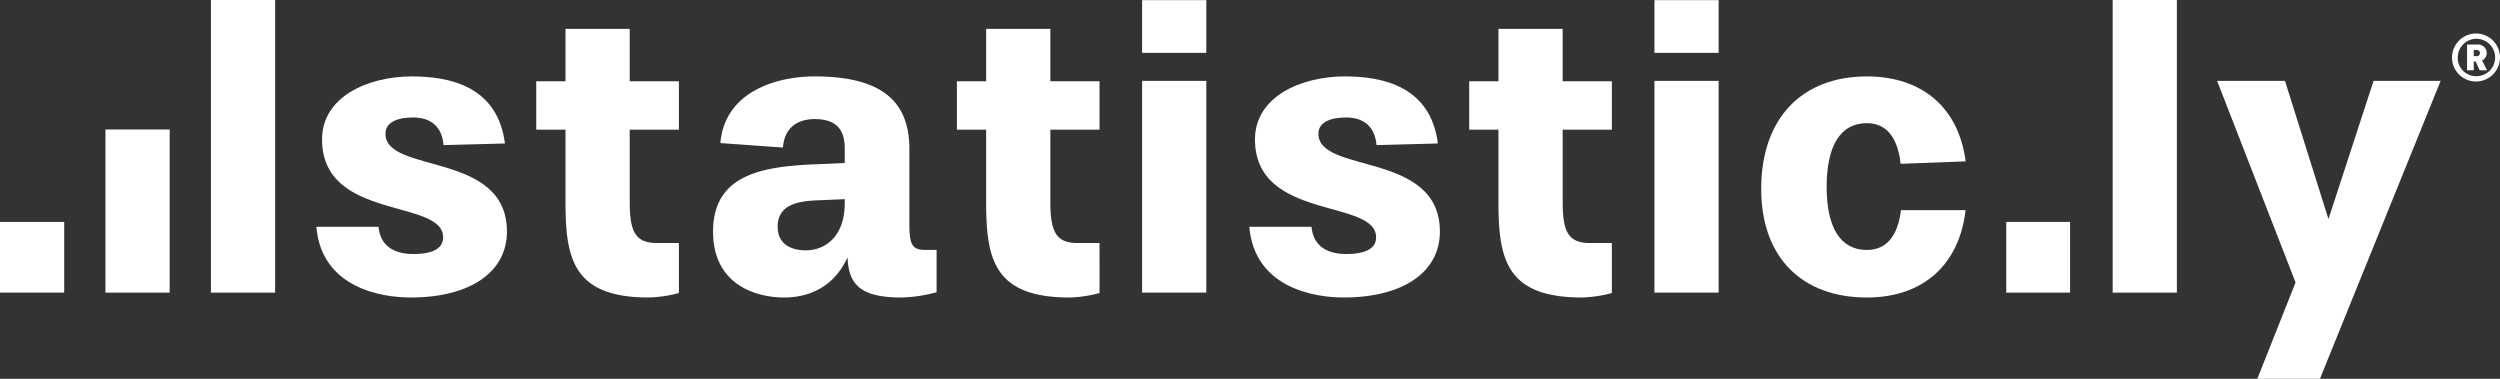 <svg xmlns="http://www.w3.org/2000/svg" width="621.413" height="94.151" viewBox="0 0 621.413 94.151"><rect x="0" y="0" width="621.413" height="94.151" fill="#333333" stroke="none"/><defs><style>.a{fill:#fff;}</style></defs><path class="a" d="M211.009,314.052c-.4-4.747-3.333-6.868-7.577-6.868-3.738,0-6.869,1.11-6.869,4.04,0,10.1,30.2,4.244,30.2,24.347,0,10-9.092,16.364-23.942,16.364-7.172,0-22.123-2.323-23.437-17.577h15.456c.5,5.356,4.647,6.77,8.688,6.77,5.657,0,7.375-1.921,7.375-4.142,0-9.7-30.1-4.041-30.1-24.347,0-10.607,11.415-15.659,22.326-15.659,9.193,0,21.315,2.325,23.134,16.67Z" transform="translate(-100.753 -277.987)"/><path class="a" d="M317.172,340.516a31.576,31.576,0,0,1-7.477,1.109c-18.889,0-20.708-9.7-20.708-23.84V299.906h-7.273V287.884h7.273V274.852h15.961v13.032h12.224v12.022H304.948v17.879c0,7.375,1.314,10.3,6.768,10.3h5.456Z" transform="translate(-148.423 -267.679)"/><path class="a" d="M419.56,350.622a36.211,36.211,0,0,1-8.689,1.312c-9.6,0-13.233-2.726-13.435-10-3.535,7.78-10.1,10-15.758,10-7.274,0-17.68-3.332-17.68-16.364,0-14.244,12.224-16.265,26.064-16.77l6.668-.3v-3.537c0-4.04-1.414-7.375-7.475-7.375-3.233,0-7.476,1.314-7.881,7.072l-15.557-1.112c1.112-12.931,14.143-16.568,23.438-16.568,16.971,0,23.536,6.466,23.536,17.982v18.286c0,5.354.506,6.868,4.042,6.868h2.728Zm-22.831-23.133-6.87.3c-5.454.2-9.8,1.414-9.8,6.566,0,5.254,4.849,5.86,6.97,5.86,5.051,0,9.7-3.637,9.7-11.719Z" transform="translate(-186.756 -277.987)"/><path class="a" d="M512.927,340.516a31.555,31.555,0,0,1-7.475,1.109c-18.891,0-20.71-9.7-20.71-23.84V299.906h-7.273V287.884h7.273V274.852H500.7v13.032h12.224v12.022H500.7v17.879c0,7.375,1.313,10.3,6.77,10.3h5.454Z" transform="translate(-239.619 -267.679)"/><path class="a" d="M563.654,274.578V261.469h15.961v13.109Zm0,59.6V281.547h15.961V334.18Z" transform="translate(-279.77 -261.444)"/><path class="a" d="M645.171,314.052c-.4-4.747-3.333-6.868-7.577-6.868-3.737,0-6.868,1.11-6.868,4.04,0,10.1,30.2,4.244,30.2,24.347,0,10-9.092,16.364-23.942,16.364-7.172,0-22.124-2.323-23.437-17.577h15.456c.5,5.356,4.646,6.77,8.688,6.77,5.656,0,7.375-1.921,7.375-4.142,0-9.7-30.105-4.041-30.105-24.347,0-10.607,11.417-15.659,22.326-15.659,9.193,0,21.315,2.325,23.133,16.67Z" transform="translate(-303.016 -277.987)"/><path class="a" d="M751.334,340.516a31.575,31.575,0,0,1-7.477,1.109c-18.89,0-20.708-9.7-20.708-23.84V299.906h-7.274V287.884h7.274V274.852h15.961v13.032h12.224v12.022H739.111v17.879c0,7.375,1.313,10.3,6.768,10.3h5.456Z" transform="translate(-350.685 -267.679)"/><path class="a" d="M886.417,318.7c-.709-6.567-3.537-10.1-8.386-10.1-6.668,0-10,5.758-10,15.859s3.435,15.659,10,15.659c4.849,0,7.677-3.435,8.486-9.9H902.58c-1.616,13.739-10.709,21.719-24.549,21.719-16.163,0-26.266-10-26.266-26.971,0-17.679,10.2-27.984,26.266-27.984,13.637,0,22.831,7.679,24.549,21.114Z" transform="translate(-413.993 -277.987)"/><path class="a" d="M965.818,382.267V364.689h15.859v17.578Z" transform="translate(-467.127 -309.532)"/><path class="a" d="M1015.321,334.158V261.423h15.961v72.735Z" transform="translate(-490.189 -261.423)"/><path class="a" d="M130.315,334.158V261.423h15.961v72.735Z" transform="translate(-77.89 -261.423)"/><path class="a" d="M81.24,362.232V321.685H97.2v40.547Z" transform="translate(-55.028 -289.497)"/><path class="a" d="M32.165,382.277V364.712H48.126v17.565Z" transform="translate(-32.165 -309.542)"/><path class="a" d="M1073.929,373.108l9.5-23.942-19.5-50.106H1080.8l10.81,34.348,11.213-34.348h16.67l-30,74.048Z" transform="translate(-512.834 -278.957)"/><path class="a" d="M802.081,274.578V261.469h15.961v13.109Zm0,59.6V281.547h15.961V334.18Z" transform="translate(-390.846 -261.444)"/><g transform="translate(609.485 8.327)"><path class="a" d="M1179.2,277.012a5.964,5.964,0,1,1-5.956,5.972A5.99,5.99,0,0,1,1179.2,277.012Zm0,10.608a4.646,4.646,0,1,0-4.523-4.636A4.536,4.536,0,0,0,1179.2,287.62Zm-.065-3.622h-.482v2.157h-1.674v-6.406h2.688a2.138,2.138,0,0,1,2.205,2.109,2.057,2.057,0,0,1-1.143,1.851l1.223,2.447h-1.835Zm.21-1.352a.753.753,0,0,0,.837-.772.745.745,0,0,0-.837-.773h-.692v1.545Z" transform="translate(-1173.247 -277.012)"/></g></svg>